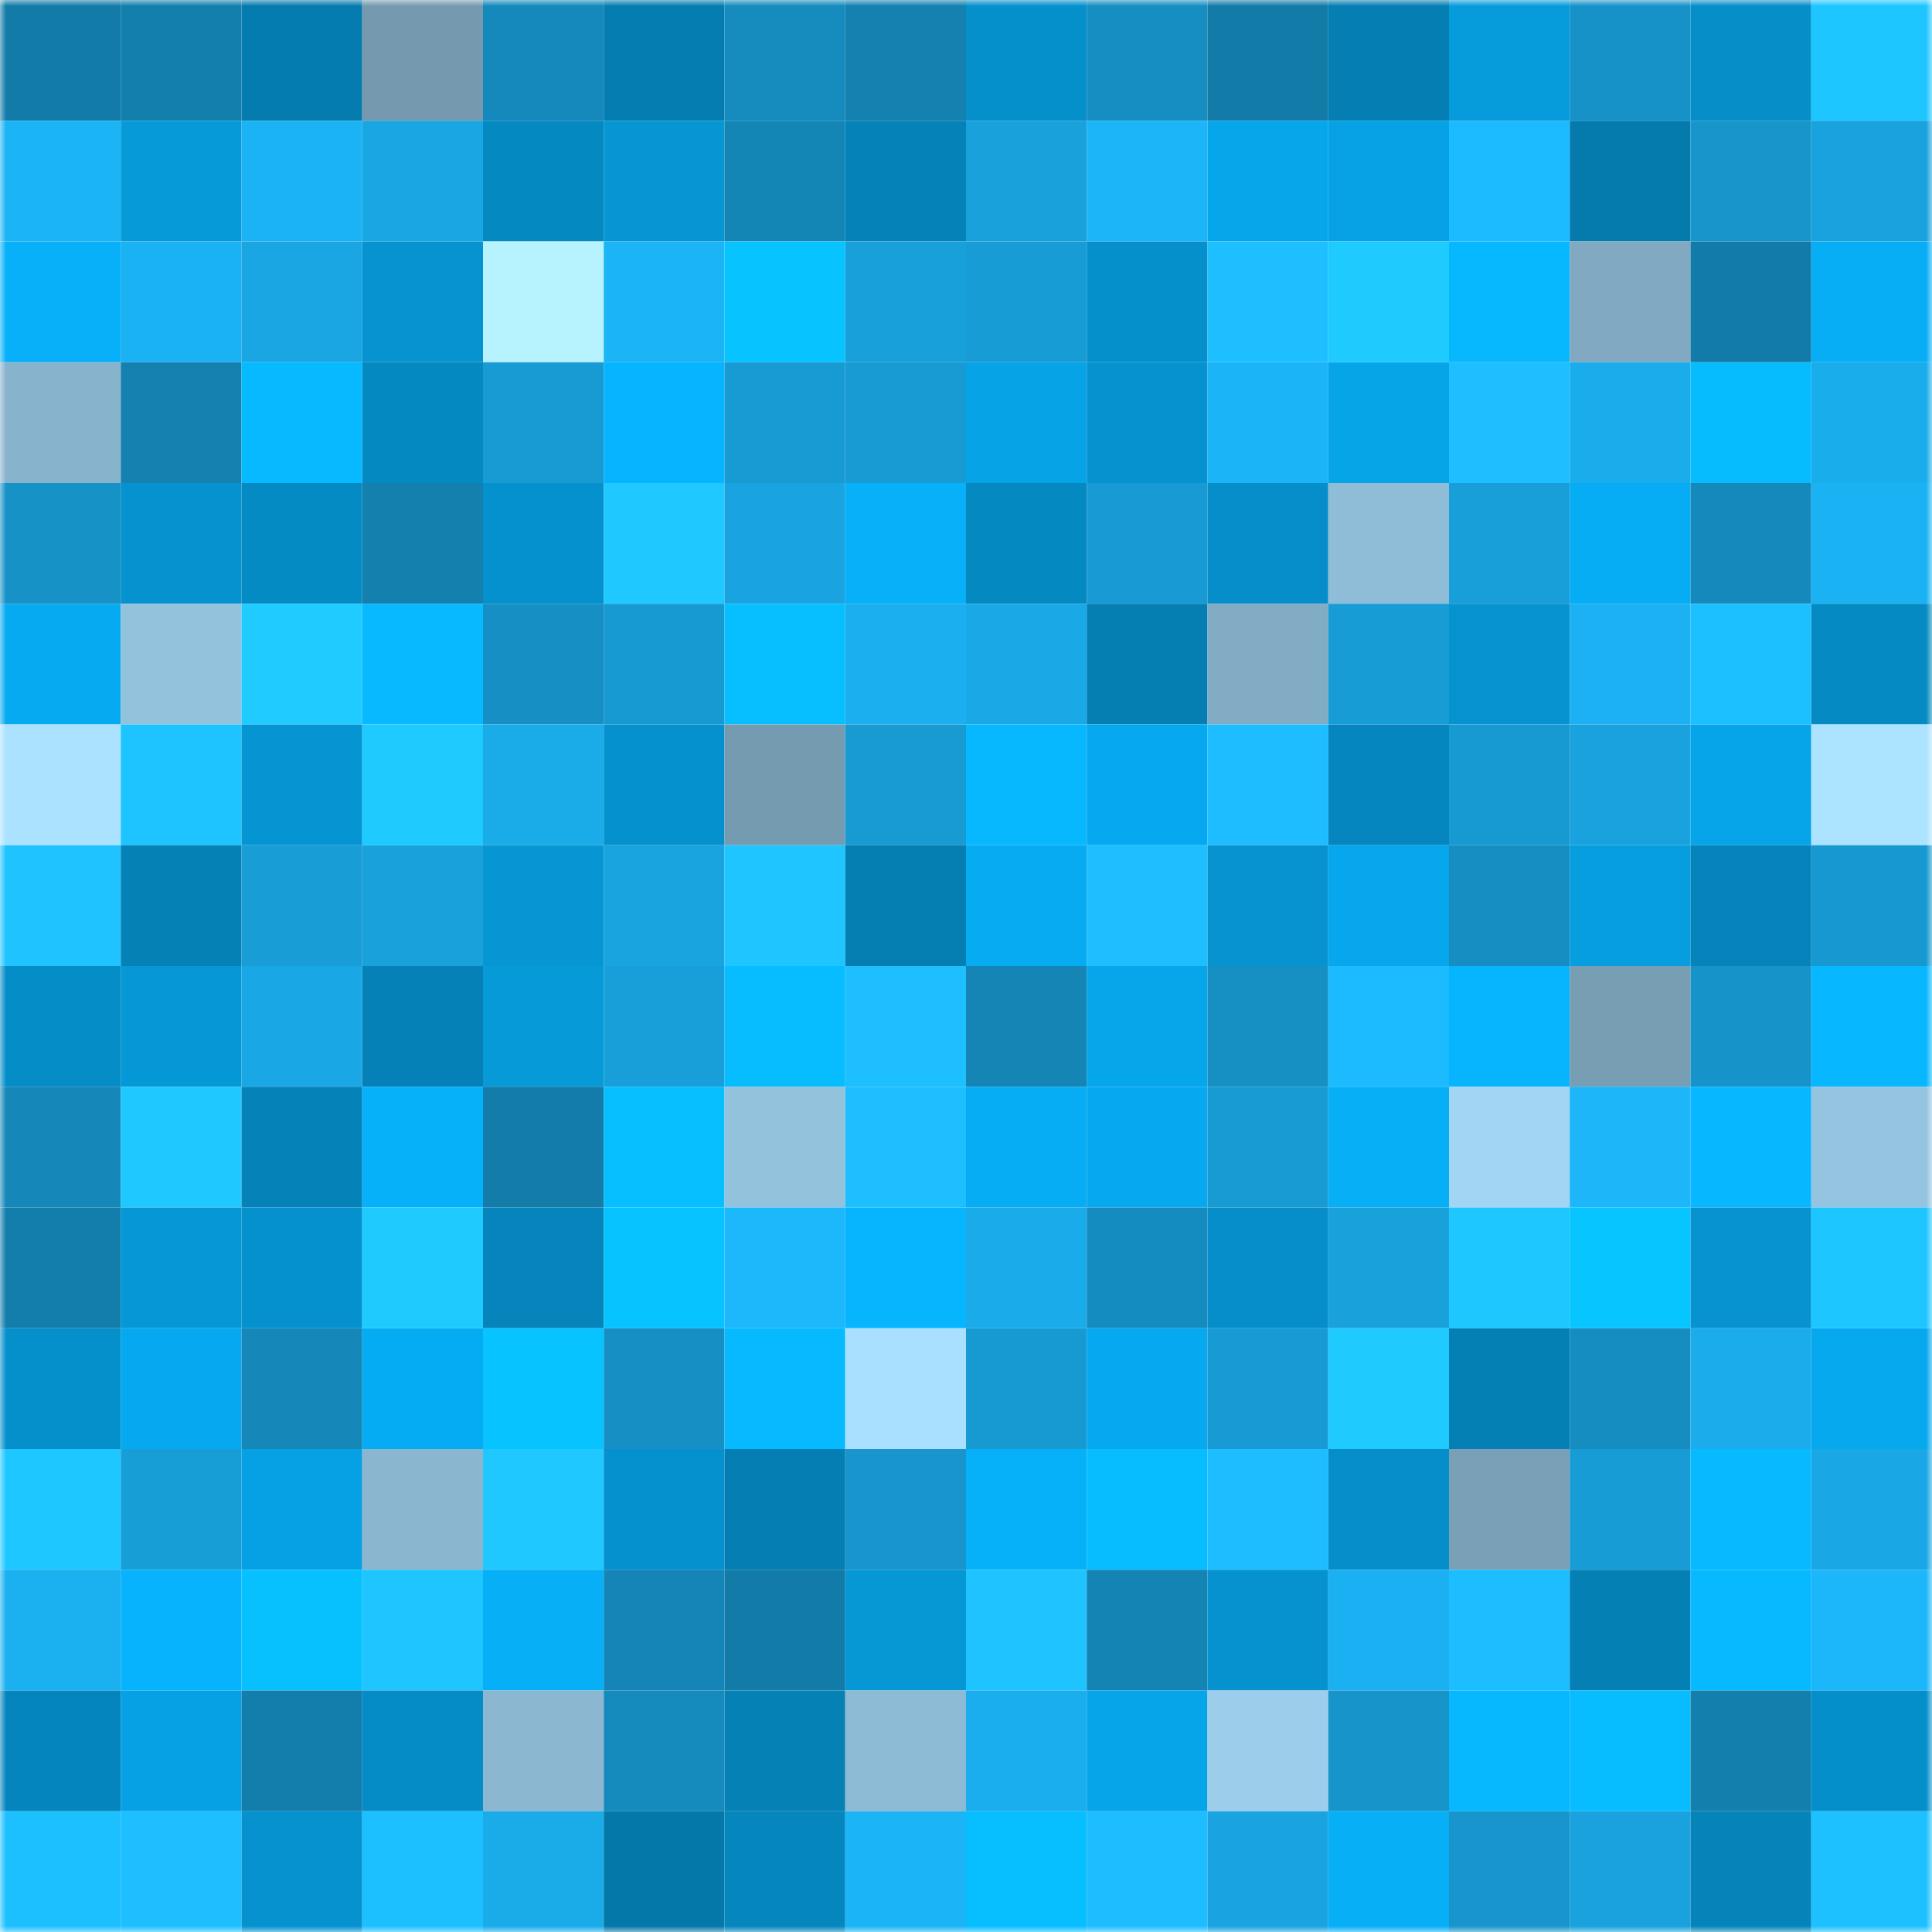 <svg viewBox="0 0 160 160" fill="none" role="img" xmlns="http://www.w3.org/2000/svg" width="240" height="240" name="ens%2Ceskor.eth"><mask id="671905993" mask-type="alpha" maskUnits="userSpaceOnUse" x="0" y="0" width="160" height="160"><rect width="160" height="160" fill="#FFFFFF"></rect></mask><g mask="url(#671905993)"><rect x="0" y="0" width="10" height="10" fill="#137ba8"></rect><rect x="10" y="0" width="10" height="10" fill="#137fad"></rect><rect x="20" y="0" width="10" height="10" fill="#057caf"></rect><rect x="30" y="0" width="10" height="10" fill="#759ab0"></rect><rect x="40" y="0" width="10" height="10" fill="#1589bc"></rect><rect x="50" y="0" width="10" height="10" fill="#057db1"></rect><rect x="60" y="0" width="10" height="10" fill="#158bbe"></rect><rect x="70" y="0" width="10" height="10" fill="#1481b0"></rect><rect x="80" y="0" width="10" height="10" fill="#0590cb"></rect><rect x="90" y="0" width="10" height="10" fill="#168ec2"></rect><rect x="100" y="0" width="10" height="10" fill="#137ba8"></rect><rect x="110" y="0" width="10" height="10" fill="#057fb3"></rect><rect x="120" y="0" width="10" height="10" fill="#069cdc"></rect><rect x="130" y="0" width="10" height="10" fill="#1692c8"></rect><rect x="140" y="0" width="10" height="10" fill="#058ec8"></rect><rect x="150" y="0" width="10" height="10" fill="#1ec6ff"></rect><rect x="0" y="10" width="10" height="10" fill="#1bb4f5"></rect><rect x="10" y="10" width="10" height="10" fill="#069ad9"></rect><rect x="20" y="10" width="10" height="10" fill="#1bb3f4"></rect><rect x="30" y="10" width="10" height="10" fill="#19a6e3"></rect><rect x="40" y="10" width="10" height="10" fill="#0589c1"></rect><rect x="50" y="10" width="10" height="10" fill="#0696d4"></rect><rect x="60" y="10" width="10" height="10" fill="#1486b6"></rect><rect x="70" y="10" width="10" height="10" fill="#0583b9"></rect><rect x="80" y="10" width="10" height="10" fill="#19a1dc"></rect><rect x="90" y="10" width="10" height="10" fill="#1cb5f7"></rect><rect x="100" y="10" width="10" height="10" fill="#06a6eb"></rect><rect x="110" y="10" width="10" height="10" fill="#06a2e5"></rect><rect x="120" y="10" width="10" height="10" fill="#1cbafe"></rect><rect x="130" y="10" width="10" height="10" fill="#057bad"></rect><rect x="140" y="10" width="10" height="10" fill="#1796cc"></rect><rect x="150" y="10" width="10" height="10" fill="#19a2de"></rect><rect x="0" y="20" width="10" height="10" fill="#07b0f8"></rect><rect x="10" y="20" width="10" height="10" fill="#1bb2f4"></rect><rect x="20" y="20" width="10" height="10" fill="#19a6e3"></rect><rect x="30" y="20" width="10" height="10" fill="#0693d0"></rect><rect x="40" y="20" width="10" height="10" fill="#b7f2ff"></rect><rect x="50" y="20" width="10" height="10" fill="#1bb4f5"></rect><rect x="60" y="20" width="10" height="10" fill="#07c3ff"></rect><rect x="70" y="20" width="10" height="10" fill="#18a0da"></rect><rect x="80" y="20" width="10" height="10" fill="#189cd5"></rect><rect x="90" y="20" width="10" height="10" fill="#0590cb"></rect><rect x="100" y="20" width="10" height="10" fill="#1dbfff"></rect><rect x="110" y="20" width="10" height="10" fill="#1fcaff"></rect><rect x="120" y="20" width="10" height="10" fill="#07b8ff"></rect><rect x="130" y="20" width="10" height="10" fill="#81aac2"></rect><rect x="140" y="20" width="10" height="10" fill="#137ba8"></rect><rect x="150" y="20" width="10" height="10" fill="#07adf5"></rect><rect x="0" y="30" width="10" height="10" fill="#87b3cc"></rect><rect x="10" y="30" width="10" height="10" fill="#1481b1"></rect><rect x="20" y="30" width="10" height="10" fill="#07b9ff"></rect><rect x="30" y="30" width="10" height="10" fill="#0589c1"></rect><rect x="40" y="30" width="10" height="10" fill="#189bd3"></rect><rect x="50" y="30" width="10" height="10" fill="#07b4ff"></rect><rect x="60" y="30" width="10" height="10" fill="#189ad3"></rect><rect x="70" y="30" width="10" height="10" fill="#189bd3"></rect><rect x="80" y="30" width="10" height="10" fill="#06a4e7"></rect><rect x="90" y="30" width="10" height="10" fill="#0592cf"></rect><rect x="100" y="30" width="10" height="10" fill="#1bb4f6"></rect><rect x="110" y="30" width="10" height="10" fill="#06a5e8"></rect><rect x="120" y="30" width="10" height="10" fill="#1dbfff"></rect><rect x="130" y="30" width="10" height="10" fill="#1aaceb"></rect><rect x="140" y="30" width="10" height="10" fill="#07bbff"></rect><rect x="150" y="30" width="10" height="10" fill="#1aadec"></rect><rect x="0" y="40" width="10" height="10" fill="#1692c7"></rect><rect x="10" y="40" width="10" height="10" fill="#0592cf"></rect><rect x="20" y="40" width="10" height="10" fill="#058bc4"></rect><rect x="30" y="40" width="10" height="10" fill="#1380ae"></rect><rect x="40" y="40" width="10" height="10" fill="#0591cd"></rect><rect x="50" y="40" width="10" height="10" fill="#1fc8ff"></rect><rect x="60" y="40" width="10" height="10" fill="#19a4e1"></rect><rect x="70" y="40" width="10" height="10" fill="#07b0f8"></rect><rect x="80" y="40" width="10" height="10" fill="#0589c1"></rect><rect x="90" y="40" width="10" height="10" fill="#189bd4"></rect><rect x="100" y="40" width="10" height="10" fill="#058ec9"></rect><rect x="110" y="40" width="10" height="10" fill="#8fbcd7"></rect><rect x="120" y="40" width="10" height="10" fill="#189ed8"></rect><rect x="130" y="40" width="10" height="10" fill="#06adf4"></rect><rect x="140" y="40" width="10" height="10" fill="#1589bb"></rect><rect x="150" y="40" width="10" height="10" fill="#1bb2f3"></rect><rect x="0" y="50" width="10" height="10" fill="#06aaf0"></rect><rect x="10" y="50" width="10" height="10" fill="#93c2dd"></rect><rect x="20" y="50" width="10" height="10" fill="#1fcbff"></rect><rect x="30" y="50" width="10" height="10" fill="#07b9ff"></rect><rect x="40" y="50" width="10" height="10" fill="#168fc4"></rect><rect x="50" y="50" width="10" height="10" fill="#179ad2"></rect><rect x="60" y="50" width="10" height="10" fill="#07bfff"></rect><rect x="70" y="50" width="10" height="10" fill="#1bafef"></rect><rect x="80" y="50" width="10" height="10" fill="#1aa9e7"></rect><rect x="90" y="50" width="10" height="10" fill="#057eb2"></rect><rect x="100" y="50" width="10" height="10" fill="#82abc4"></rect><rect x="110" y="50" width="10" height="10" fill="#189cd5"></rect><rect x="120" y="50" width="10" height="10" fill="#0693d0"></rect><rect x="130" y="50" width="10" height="10" fill="#1bb1f2"></rect><rect x="140" y="50" width="10" height="10" fill="#1dc0ff"></rect><rect x="150" y="50" width="10" height="10" fill="#058ac3"></rect><rect x="0" y="60" width="10" height="10" fill="#abe2ff"></rect><rect x="10" y="60" width="10" height="10" fill="#1ec4ff"></rect><rect x="20" y="60" width="10" height="10" fill="#0695d3"></rect><rect x="30" y="60" width="10" height="10" fill="#1fcaff"></rect><rect x="40" y="60" width="10" height="10" fill="#1aabe9"></rect><rect x="50" y="60" width="10" height="10" fill="#0591cd"></rect><rect x="60" y="60" width="10" height="10" fill="#759bb1"></rect><rect x="70" y="60" width="10" height="10" fill="#189bd3"></rect><rect x="80" y="60" width="10" height="10" fill="#07b8ff"></rect><rect x="90" y="60" width="10" height="10" fill="#06a9ef"></rect><rect x="100" y="60" width="10" height="10" fill="#1dbdff"></rect><rect x="110" y="60" width="10" height="10" fill="#0586be"></rect><rect x="120" y="60" width="10" height="10" fill="#1799d1"></rect><rect x="130" y="60" width="10" height="10" fill="#19a2dd"></rect><rect x="140" y="60" width="10" height="10" fill="#06a5e9"></rect><rect x="150" y="60" width="10" height="10" fill="#ace3ff"></rect><rect x="0" y="70" width="10" height="10" fill="#1ec3ff"></rect><rect x="10" y="70" width="10" height="10" fill="#0581b6"></rect><rect x="20" y="70" width="10" height="10" fill="#189dd6"></rect><rect x="30" y="70" width="10" height="10" fill="#19a1dc"></rect><rect x="40" y="70" width="10" height="10" fill="#0696d4"></rect><rect x="50" y="70" width="10" height="10" fill="#19a4e0"></rect><rect x="60" y="70" width="10" height="10" fill="#1ec5ff"></rect><rect x="70" y="70" width="10" height="10" fill="#057eb1"></rect><rect x="80" y="70" width="10" height="10" fill="#06abf1"></rect><rect x="90" y="70" width="10" height="10" fill="#1dbfff"></rect><rect x="100" y="70" width="10" height="10" fill="#0693d0"></rect><rect x="110" y="70" width="10" height="10" fill="#06a7ec"></rect><rect x="120" y="70" width="10" height="10" fill="#168ec1"></rect><rect x="130" y="70" width="10" height="10" fill="#069edf"></rect><rect x="140" y="70" width="10" height="10" fill="#0584bb"></rect><rect x="150" y="70" width="10" height="10" fill="#1798d0"></rect><rect x="0" y="80" width="10" height="10" fill="#058dc8"></rect><rect x="10" y="80" width="10" height="10" fill="#0697d6"></rect><rect x="20" y="80" width="10" height="10" fill="#1aa7e5"></rect><rect x="30" y="80" width="10" height="10" fill="#0581b7"></rect><rect x="40" y="80" width="10" height="10" fill="#069ad9"></rect><rect x="50" y="80" width="10" height="10" fill="#189fd9"></rect><rect x="60" y="80" width="10" height="10" fill="#07bcff"></rect><rect x="70" y="80" width="10" height="10" fill="#1dbfff"></rect><rect x="80" y="80" width="10" height="10" fill="#1485b5"></rect><rect x="90" y="80" width="10" height="10" fill="#06a6eb"></rect><rect x="100" y="80" width="10" height="10" fill="#168fc3"></rect><rect x="110" y="80" width="10" height="10" fill="#1cbbff"></rect><rect x="120" y="80" width="10" height="10" fill="#07b5ff"></rect><rect x="130" y="80" width="10" height="10" fill="#789eb4"></rect><rect x="140" y="80" width="10" height="10" fill="#1693c9"></rect><rect x="150" y="80" width="10" height="10" fill="#07b7ff"></rect><rect x="0" y="90" width="10" height="10" fill="#1587b8"></rect><rect x="10" y="90" width="10" height="10" fill="#1fc9ff"></rect><rect x="20" y="90" width="10" height="10" fill="#0583b9"></rect><rect x="30" y="90" width="10" height="10" fill="#07b1fa"></rect><rect x="40" y="90" width="10" height="10" fill="#137ca9"></rect><rect x="50" y="90" width="10" height="10" fill="#07beff"></rect><rect x="60" y="90" width="10" height="10" fill="#93c2dd"></rect><rect x="70" y="90" width="10" height="10" fill="#1dbfff"></rect><rect x="80" y="90" width="10" height="10" fill="#06adf4"></rect><rect x="90" y="90" width="10" height="10" fill="#06a9ef"></rect><rect x="100" y="90" width="10" height="10" fill="#189bd3"></rect><rect x="110" y="90" width="10" height="10" fill="#07aff7"></rect><rect x="120" y="90" width="10" height="10" fill="#a2d5f4"></rect><rect x="130" y="90" width="10" height="10" fill="#1cb6f9"></rect><rect x="140" y="90" width="10" height="10" fill="#07b7ff"></rect><rect x="150" y="90" width="10" height="10" fill="#94c4e0"></rect><rect x="0" y="100" width="10" height="10" fill="#137eac"></rect><rect x="10" y="100" width="10" height="10" fill="#0697d6"></rect><rect x="20" y="100" width="10" height="10" fill="#0591cd"></rect><rect x="30" y="100" width="10" height="10" fill="#1fcaff"></rect><rect x="40" y="100" width="10" height="10" fill="#0585bb"></rect><rect x="50" y="100" width="10" height="10" fill="#07c3ff"></rect><rect x="60" y="100" width="10" height="10" fill="#1cb8fb"></rect><rect x="70" y="100" width="10" height="10" fill="#07b5ff"></rect><rect x="80" y="100" width="10" height="10" fill="#1aabea"></rect><rect x="90" y="100" width="10" height="10" fill="#158cbf"></rect><rect x="100" y="100" width="10" height="10" fill="#058ec9"></rect><rect x="110" y="100" width="10" height="10" fill="#19a1dc"></rect><rect x="120" y="100" width="10" height="10" fill="#1ec7ff"></rect><rect x="130" y="100" width="10" height="10" fill="#07c6ff"></rect><rect x="140" y="100" width="10" height="10" fill="#0693d0"></rect><rect x="150" y="100" width="10" height="10" fill="#1ec6ff"></rect><rect x="0" y="110" width="10" height="10" fill="#0590cc"></rect><rect x="10" y="110" width="10" height="10" fill="#06a9ef"></rect><rect x="20" y="110" width="10" height="10" fill="#1587b8"></rect><rect x="30" y="110" width="10" height="10" fill="#06acf3"></rect><rect x="40" y="110" width="10" height="10" fill="#07c3ff"></rect><rect x="50" y="110" width="10" height="10" fill="#1690c4"></rect><rect x="60" y="110" width="10" height="10" fill="#07baff"></rect><rect x="70" y="110" width="10" height="10" fill="#aae0ff"></rect><rect x="80" y="110" width="10" height="10" fill="#179ad2"></rect><rect x="90" y="110" width="10" height="10" fill="#06a9ef"></rect><rect x="100" y="110" width="10" height="10" fill="#189bd4"></rect><rect x="110" y="110" width="10" height="10" fill="#1fcaff"></rect><rect x="120" y="110" width="10" height="10" fill="#0580b5"></rect><rect x="130" y="110" width="10" height="10" fill="#158dc1"></rect><rect x="140" y="110" width="10" height="10" fill="#1aaceb"></rect><rect x="150" y="110" width="10" height="10" fill="#06a8ee"></rect><rect x="0" y="120" width="10" height="10" fill="#1ec7ff"></rect><rect x="10" y="120" width="10" height="10" fill="#189ed7"></rect><rect x="20" y="120" width="10" height="10" fill="#06a1e4"></rect><rect x="30" y="120" width="10" height="10" fill="#8ab6d0"></rect><rect x="40" y="120" width="10" height="10" fill="#1fc8ff"></rect><rect x="50" y="120" width="10" height="10" fill="#0591cd"></rect><rect x="60" y="120" width="10" height="10" fill="#057fb3"></rect><rect x="70" y="120" width="10" height="10" fill="#1795cc"></rect><rect x="80" y="120" width="10" height="10" fill="#07b1fa"></rect><rect x="90" y="120" width="10" height="10" fill="#07bdff"></rect><rect x="100" y="120" width="10" height="10" fill="#1dbdff"></rect><rect x="110" y="120" width="10" height="10" fill="#058ec9"></rect><rect x="120" y="120" width="10" height="10" fill="#79a0b6"></rect><rect x="130" y="120" width="10" height="10" fill="#189cd6"></rect><rect x="140" y="120" width="10" height="10" fill="#07baff"></rect><rect x="150" y="120" width="10" height="10" fill="#1aa7e5"></rect><rect x="0" y="130" width="10" height="10" fill="#1bb0f0"></rect><rect x="10" y="130" width="10" height="10" fill="#07b3fd"></rect><rect x="20" y="130" width="10" height="10" fill="#07c1ff"></rect><rect x="30" y="130" width="10" height="10" fill="#1ec5ff"></rect><rect x="40" y="130" width="10" height="10" fill="#07aff7"></rect><rect x="50" y="130" width="10" height="10" fill="#1485b6"></rect><rect x="60" y="130" width="10" height="10" fill="#137ba8"></rect><rect x="70" y="130" width="10" height="10" fill="#0697d5"></rect><rect x="80" y="130" width="10" height="10" fill="#1ec3ff"></rect><rect x="90" y="130" width="10" height="10" fill="#1484b4"></rect><rect x="100" y="130" width="10" height="10" fill="#0592cf"></rect><rect x="110" y="130" width="10" height="10" fill="#1bb0f1"></rect><rect x="120" y="130" width="10" height="10" fill="#1dbeff"></rect><rect x="130" y="130" width="10" height="10" fill="#0580b4"></rect><rect x="140" y="130" width="10" height="10" fill="#07b9ff"></rect><rect x="150" y="130" width="10" height="10" fill="#1cb7fa"></rect><rect x="0" y="140" width="10" height="10" fill="#0585bd"></rect><rect x="10" y="140" width="10" height="10" fill="#06a1e4"></rect><rect x="20" y="140" width="10" height="10" fill="#137dab"></rect><rect x="30" y="140" width="10" height="10" fill="#058bc5"></rect><rect x="40" y="140" width="10" height="10" fill="#8bb7d1"></rect><rect x="50" y="140" width="10" height="10" fill="#158abd"></rect><rect x="60" y="140" width="10" height="10" fill="#0581b6"></rect><rect x="70" y="140" width="10" height="10" fill="#8dbbd5"></rect><rect x="80" y="140" width="10" height="10" fill="#1baeee"></rect><rect x="90" y="140" width="10" height="10" fill="#06a4e8"></rect><rect x="100" y="140" width="10" height="10" fill="#9cceeb"></rect><rect x="110" y="140" width="10" height="10" fill="#1794ca"></rect><rect x="120" y="140" width="10" height="10" fill="#07b8ff"></rect><rect x="130" y="140" width="10" height="10" fill="#07bcff"></rect><rect x="140" y="140" width="10" height="10" fill="#137fad"></rect><rect x="150" y="140" width="10" height="10" fill="#058fca"></rect><rect x="0" y="150" width="10" height="10" fill="#1dc0ff"></rect><rect x="10" y="150" width="10" height="10" fill="#1dbfff"></rect><rect x="20" y="150" width="10" height="10" fill="#0592ce"></rect><rect x="30" y="150" width="10" height="10" fill="#1dc0ff"></rect><rect x="40" y="150" width="10" height="10" fill="#1aabe9"></rect><rect x="50" y="150" width="10" height="10" fill="#0578aa"></rect><rect x="60" y="150" width="10" height="10" fill="#0586bd"></rect><rect x="70" y="150" width="10" height="10" fill="#1bb4f6"></rect><rect x="80" y="150" width="10" height="10" fill="#07beff"></rect><rect x="90" y="150" width="10" height="10" fill="#1dbdff"></rect><rect x="100" y="150" width="10" height="10" fill="#19a4e1"></rect><rect x="110" y="150" width="10" height="10" fill="#07aff7"></rect><rect x="120" y="150" width="10" height="10" fill="#1795cc"></rect><rect x="130" y="150" width="10" height="10" fill="#19a2dd"></rect><rect x="140" y="150" width="10" height="10" fill="#0584ba"></rect><rect x="150" y="150" width="10" height="10" fill="#1dc1ff"></rect></g></svg>